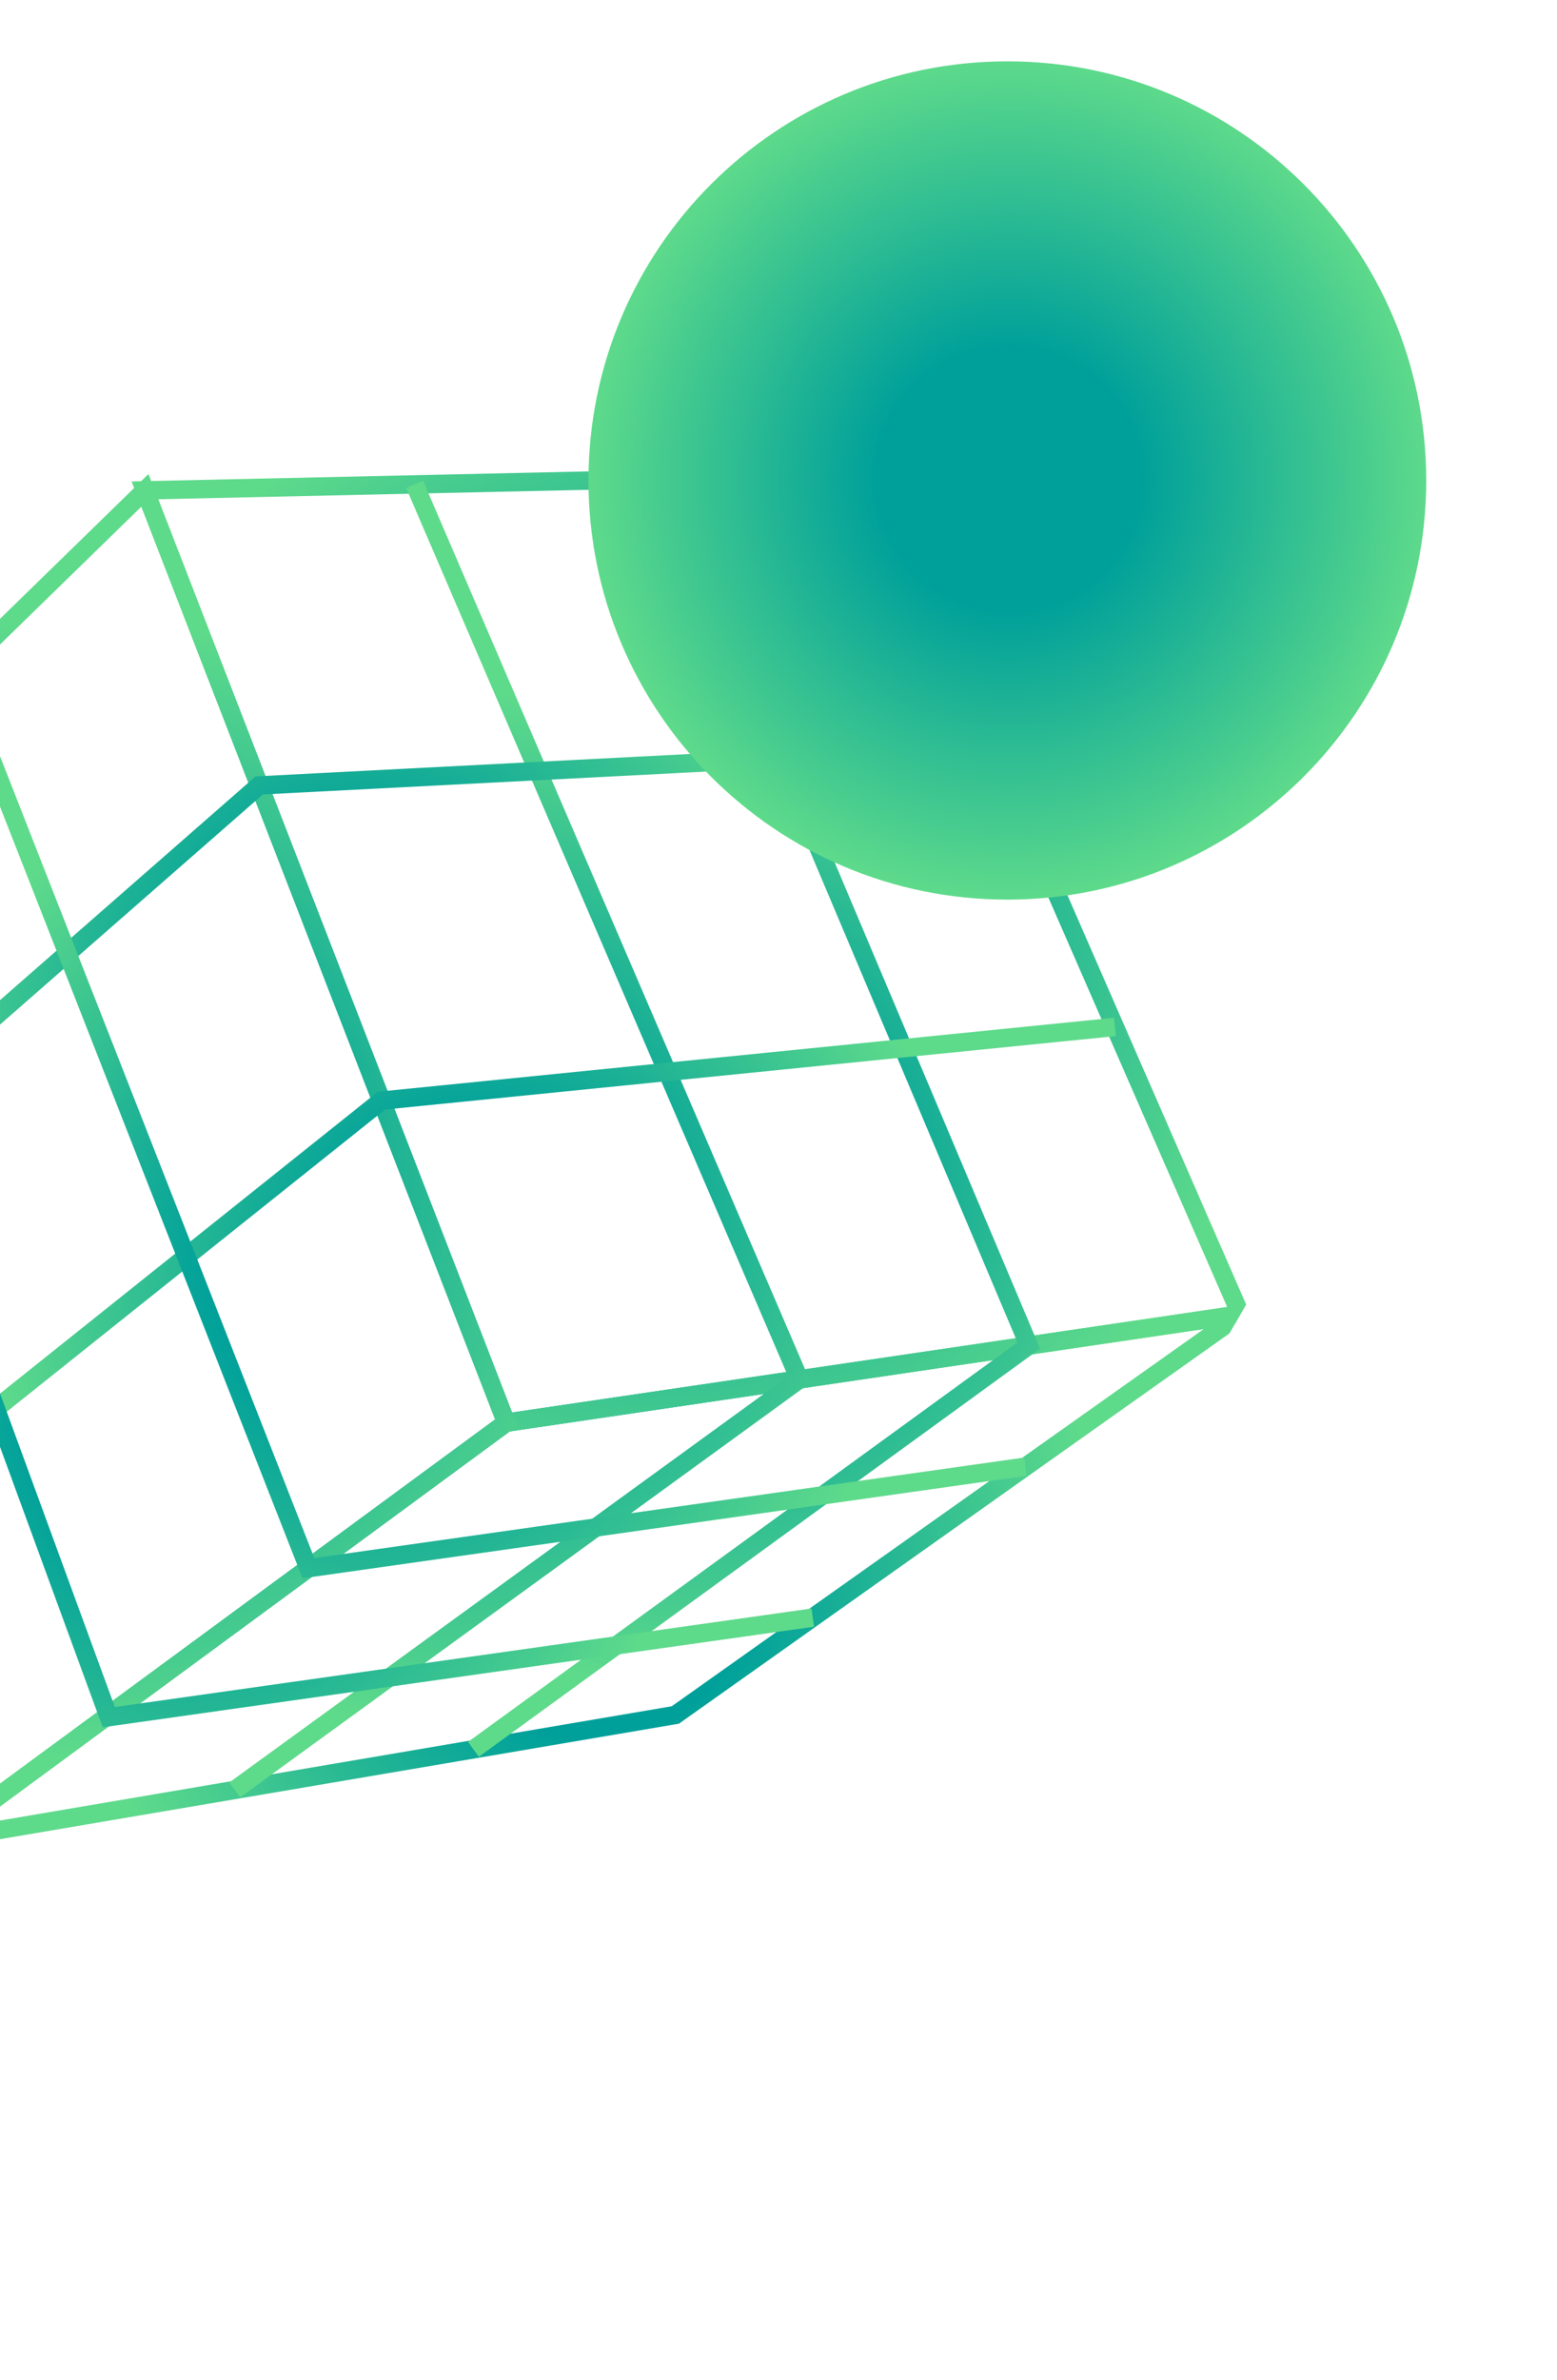 <svg width="127" height="194" viewBox="0 0 127 194" fill="none" xmlns="http://www.w3.org/2000/svg">
<g clip-path="url(#clip0_183_6)">
<path d="M101.178 107.138L41.29 115.967L-5.018 150.014L55.084 139.796L101.178 107.138Z" stroke="url(#paint0_radial_183_6)" stroke-width="1.5" stroke-miterlimit="10"/>
<path d="M71.257 38.663L11.82 39.97L41.29 115.967L101.178 107.138L71.257 38.663Z" stroke="url(#paint1_radial_183_6)" stroke-width="1.5" stroke-miterlimit="10"/>
<path d="M-5.018 150.014L-29.27 80.021L11.82 39.97L41.29 115.967L-5.018 150.014Z" stroke="url(#paint2_radial_183_6)" stroke-width="1.5" stroke-miterlimit="10"/>
<path d="M54.053 39.042L83.916 109.677L38.617 142.598" stroke="url(#paint3_radial_183_6)" stroke-width="1.5" stroke-miterlimit="10"/>
<path d="M33.82 39.485L65.206 112.443L19.144 145.905" stroke="url(#paint4_radial_183_6)" stroke-width="1.5" stroke-miterlimit="10"/>
<path d="M80.995 60.936L21.142 64.024L-21.797 101.598" stroke="url(#paint5_radial_183_6)" stroke-width="1.5" stroke-miterlimit="10"/>
<path d="M90.94 83.71L31.11 89.72L-13.552 125.376" stroke="url(#paint6_radial_183_6)" stroke-width="1.5" stroke-miterlimit="10"/>
<path d="M-3.464 54.863L25.157 127.83L83.641 119.553" stroke="url(#paint7_radial_183_6)" stroke-width="1.5" stroke-miterlimit="10"/>
<path d="M-17.354 68.402L8.873 139.975L66.295 131.858" stroke="url(#paint8_radial_183_6)" stroke-width="1.5" stroke-miterlimit="10"/>
</g>
<path d="M82.166 73.332C101.035 73.332 116.332 58.035 116.332 39.166C116.332 20.297 101.035 5 82.166 5C63.297 5 48 20.297 48 39.166C48 58.035 63.297 73.332 82.166 73.332Z" fill="url(#paint9_radial_183_6)"/>
<defs>
<radialGradient id="paint0_radial_183_6" cx="0" cy="0" r="1" gradientUnits="userSpaceOnUse" gradientTransform="translate(48.083 128.598) rotate(-150) scale(42.015)">
<stop offset="0.315" stop-color="#00A09A"/>
<stop offset="1" stop-color="#5EDA8B"/>
</radialGradient>
<radialGradient id="paint1_radial_183_6" cx="0" cy="0" r="1" gradientUnits="userSpaceOnUse" gradientTransform="translate(54.783 76.477) rotate(-150) scale(49.512)">
<stop offset="0.315" stop-color="#00A09A"/>
<stop offset="1" stop-color="#5EDA8B"/>
</radialGradient>
<radialGradient id="paint2_radial_183_6" cx="0" cy="0" r="1" gradientUnits="userSpaceOnUse" gradientTransform="translate(6.687 96.865) rotate(-150) scale(46.839)">
<stop offset="0.315" stop-color="#00A09A"/>
<stop offset="1" stop-color="#5EDA8B"/>
</radialGradient>
<radialGradient id="paint3_radial_183_6" cx="0" cy="0" r="1" gradientUnits="userSpaceOnUse" gradientTransform="translate(56.381 96.506) rotate(-150) scale(41.02)">
<stop offset="0.315" stop-color="#00A09A"/>
<stop offset="1" stop-color="#5EDA8B"/>
</radialGradient>
<radialGradient id="paint4_radial_183_6" cx="0" cy="0" r="1" gradientUnits="userSpaceOnUse" gradientTransform="translate(36.697 98.48) rotate(-150) scale(42.117)">
<stop offset="0.315" stop-color="#00A09A"/>
<stop offset="1" stop-color="#5EDA8B"/>
</radialGradient>
<radialGradient id="paint5_radial_183_6" cx="0" cy="0" r="1" gradientUnits="userSpaceOnUse" gradientTransform="translate(29.576 81.103) rotate(-150) scale(39.404)">
<stop offset="0.315" stop-color="#00A09A"/>
<stop offset="1" stop-color="#5EDA8B"/>
</radialGradient>
<radialGradient id="paint6_radial_183_6" cx="0" cy="0" r="1" gradientUnits="userSpaceOnUse" gradientTransform="translate(38.677 104.404) rotate(-150) scale(40.102)">
<stop offset="0.315" stop-color="#00A09A"/>
<stop offset="1" stop-color="#5EDA8B"/>
</radialGradient>
<radialGradient id="paint7_radial_183_6" cx="0" cy="0" r="1" gradientUnits="userSpaceOnUse" gradientTransform="translate(30.926 103.081) rotate(-150) scale(42.192)">
<stop offset="0.315" stop-color="#00A09A"/>
<stop offset="1" stop-color="#5EDA8B"/>
</radialGradient>
<radialGradient id="paint8_radial_183_6" cx="0" cy="0" r="1" gradientUnits="userSpaceOnUse" gradientTransform="translate(15.465 115.715) rotate(-150) scale(41.036)">
<stop offset="0.315" stop-color="#00A09A"/>
<stop offset="1" stop-color="#5EDA8B"/>
</radialGradient>
<radialGradient id="paint9_radial_183_6" cx="0" cy="0" r="1" gradientUnits="userSpaceOnUse" gradientTransform="translate(82.287 39.037) scale(34.168)">
<stop offset="0.315" stop-color="#00A09A"/>
<stop offset="1" stop-color="#5EDA8B"/>
</radialGradient>
<clipPath id="clip0_183_6">
<rect width="126.53" height="149.86" fill="white" transform="translate(51.578 193.048) rotate(-150)"/>
</clipPath>
</defs>
</svg>
